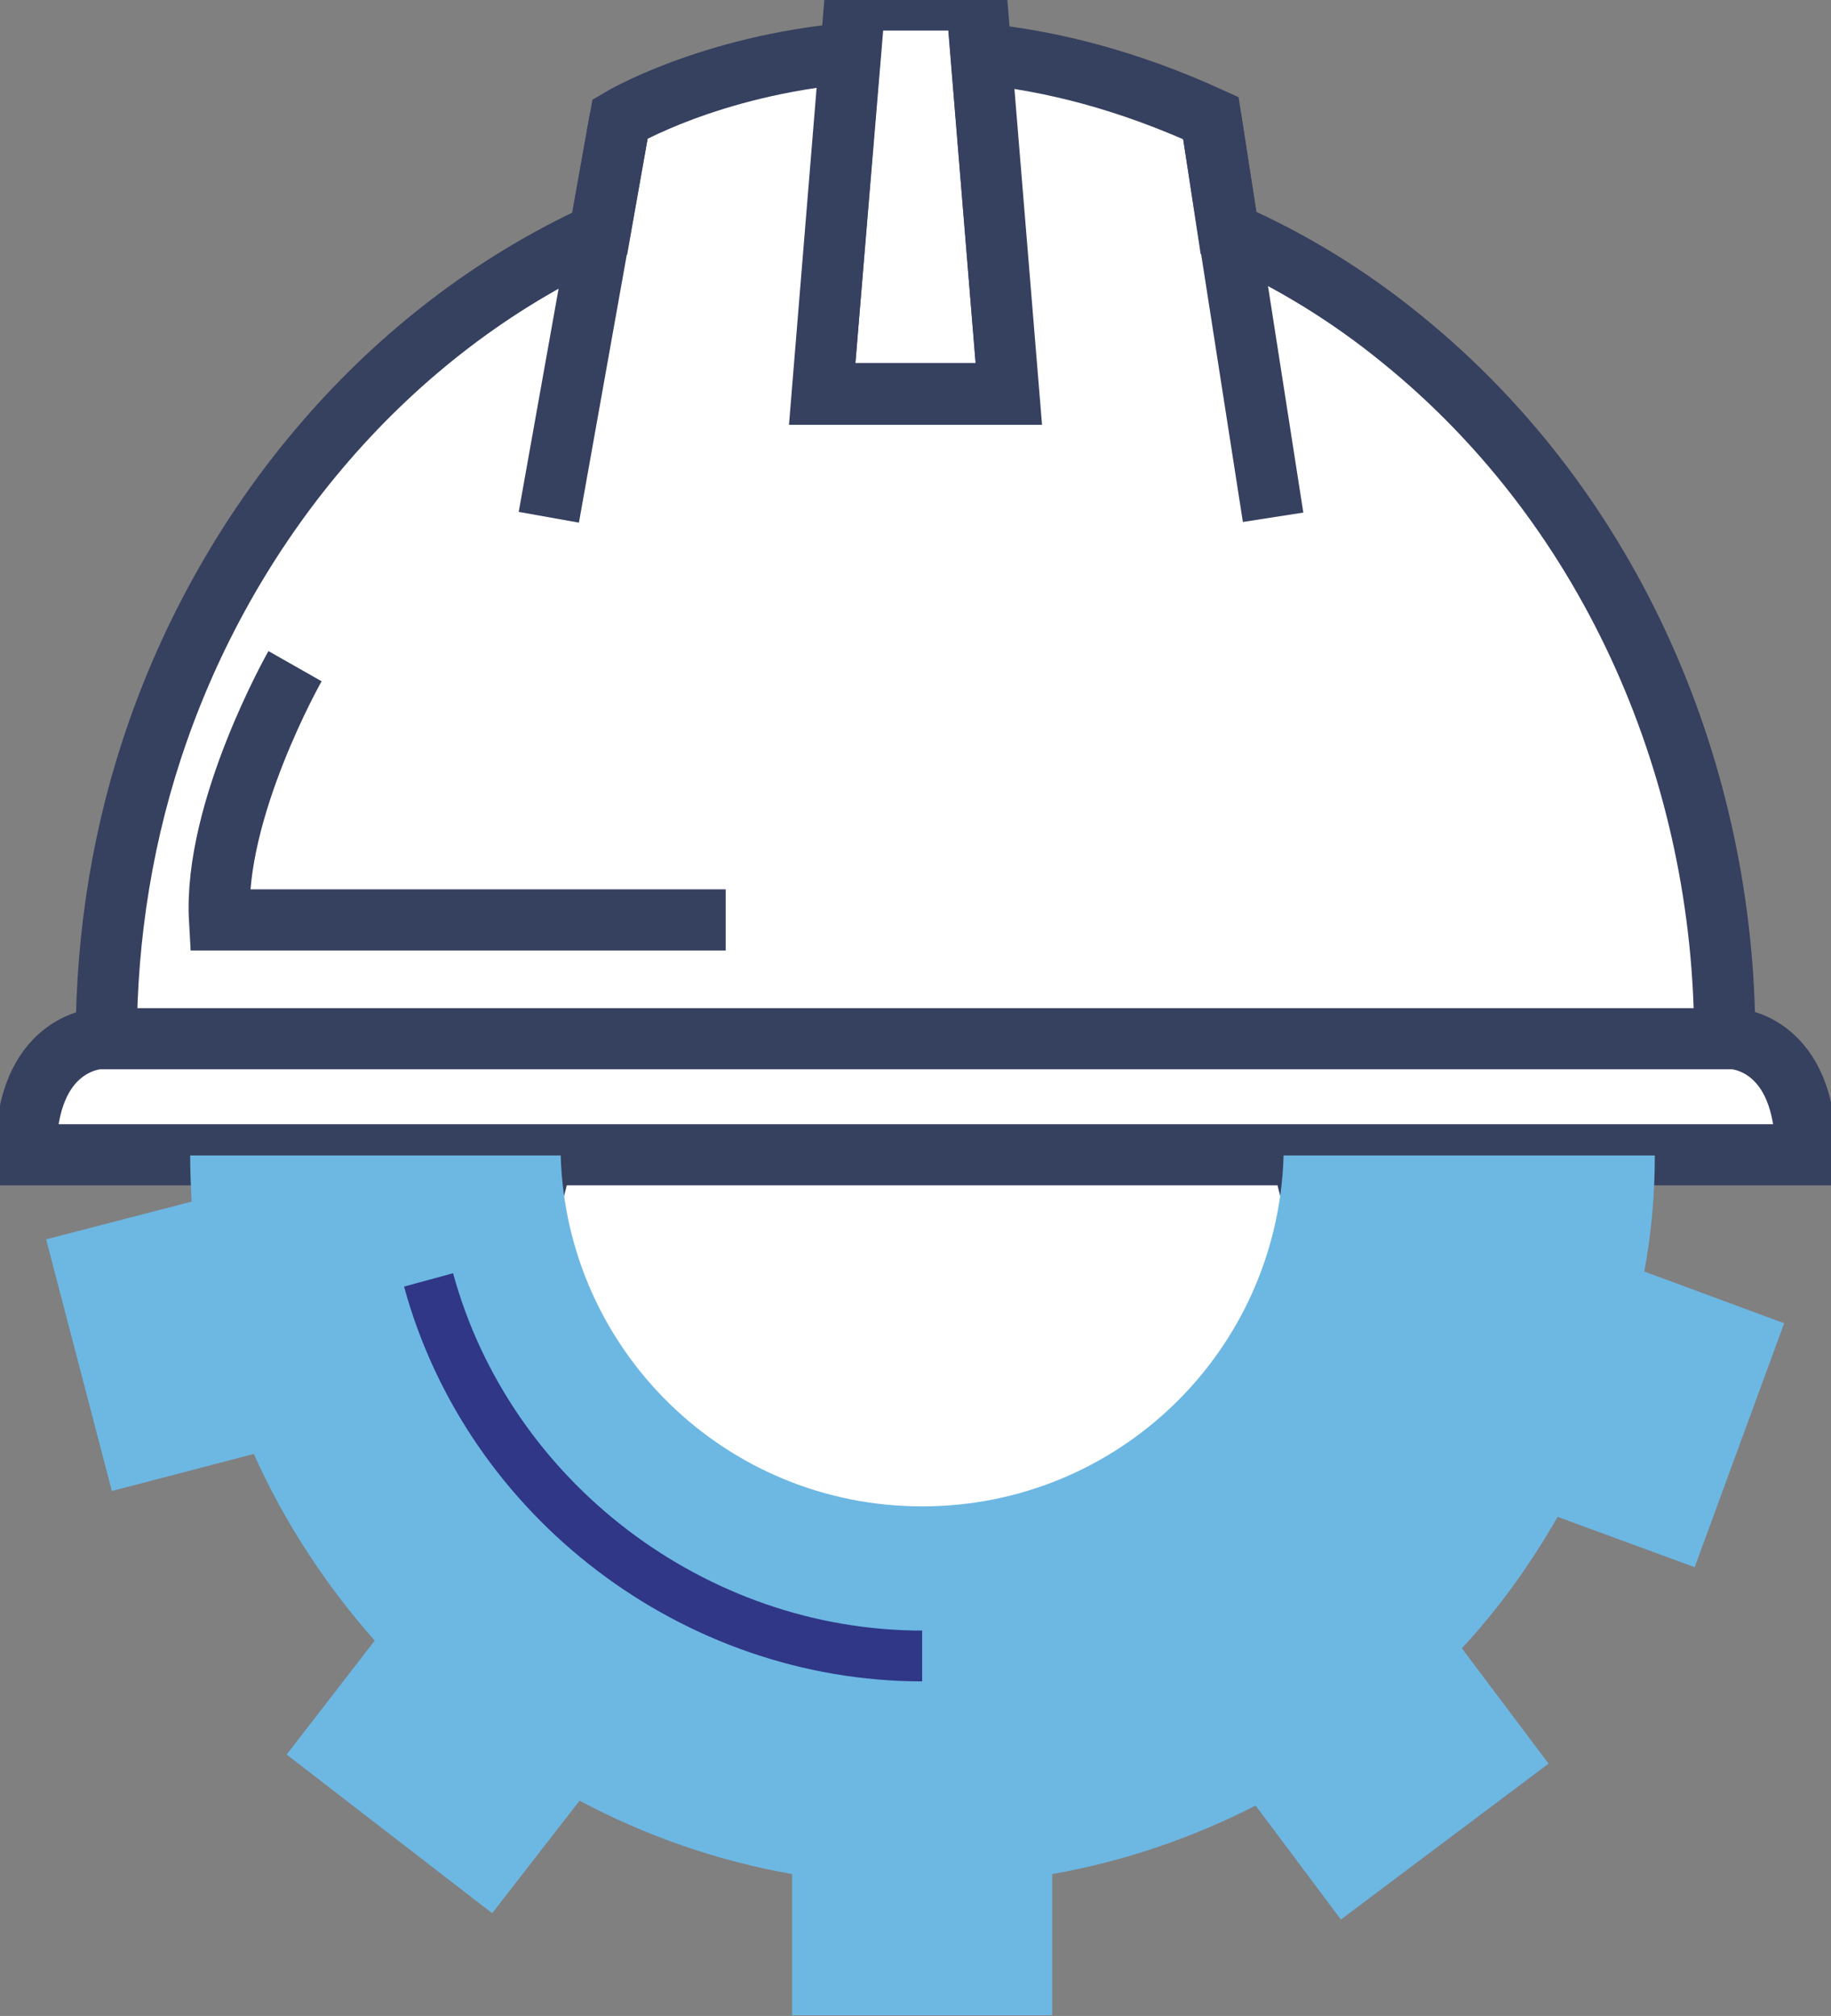 <svg xmlns="http://www.w3.org/2000/svg" xmlns:xlink="http://www.w3.org/1999/xlink" x="0px" y="0px" viewBox="0 0 261.9 288.4" style="enable-background:new 0 0 261.9 288.4;" xml:space="preserve"><rect x="0" y="0" width="261.9" height="288.4" fill="#808080" stroke="none"/><g id="BACKGROUND"></g><g id="OBJECTS">	<g>		<circle style="fill:#FFFFFF;stroke:#36405F;stroke-width:8.747;stroke-miterlimit:10;" cx="131.9" cy="183.2" r="57"></circle>		<g>			<g>				<polygon style="fill:#FFFFFF;stroke:#36405F;stroke-width:8.747;stroke-miterlimit:10;" points="144.3,56.3 139.7,0 131,0      122.3,0 117.6,56.3     "></polygon>				<path style="fill:#FFFFFF;stroke:#36405F;stroke-width:8.747;stroke-miterlimit:10;" d="M246.7,148.6     c0-37.3-15.6-75.3-46.2-100.1c-7.6-6.2-15.9-11.3-24.8-15.2l-2.5-16.4c-11.8-5.4-22.8-8.2-32.9-9.2l4,48.7h-26.7l4-48.8     c-20.2,1.8-32.9,9.4-32.9,9.4l-2.9,16.4c-30.6,14-52.7,41.2-63.2,71.2c-5,14.2-7.4,29.2-7.4,44.2H246.7"></path>									<line style="fill:#FFFFFF;stroke:#36405F;stroke-width:8.747;stroke-miterlimit:10;" x1="173.2" y1="16.9" x2="182.1" y2="74"></line>				<line style="fill:#FFFFFF;stroke:#36405F;stroke-width:8.747;stroke-miterlimit:10;" x1="78.5" y1="74" x2="88.7" y2="16.9"></line>				<path style="fill:#FFFFFF;stroke:#36405F;stroke-width:8.747;stroke-miterlimit:10;" d="M42.2,95.3c0,0-11.7,20.6-10.8,36.3     h72.4"></path>				<path style="fill:#FFFFFF;stroke:#36405F;stroke-width:8.747;stroke-miterlimit:10;" d="M248,148.6H131H14.1     c0,0-10.5,0.4-10.4,16.6H131h127.3C258.4,149,248,148.6,248,148.6z"></path>			</g>			<g>				<path style="fill:#6DB7E3;" d="M236.7,165.3h-53.1c-0.8,27.9-23.6,50.2-51.7,50.2c-28.1,0-50.9-22.3-51.7-50.2H27.2     c0,2.2,0.1,4.4,0.2,6.6l-20.8,5.4l9.4,36l20.3-5.3c4.4,9.8,10.3,18.8,17.3,26.7L41,251l29.4,22.7l12.5-16.1     c9.4,5,19.6,8.6,30.4,10.5v20.2h37.2v-20.2c10.3-1.8,20.1-5.2,29.1-9.8l12.2,16.3l29.7-22.3l-12.4-16.5     c5.3-5.7,9.8-12,13.7-18.8l19.6,7.2l12.8-34.9l-20-7.4C236.2,176.5,236.7,171,236.7,165.3z"></path>				<path style="fill:none;stroke:#2F3786;stroke-width:7.266;stroke-miterlimit:10;" d="M131.9,236.9c-32.5,0-62-22.3-70.6-53.8"></path>			</g>		</g>	</g></g></svg>